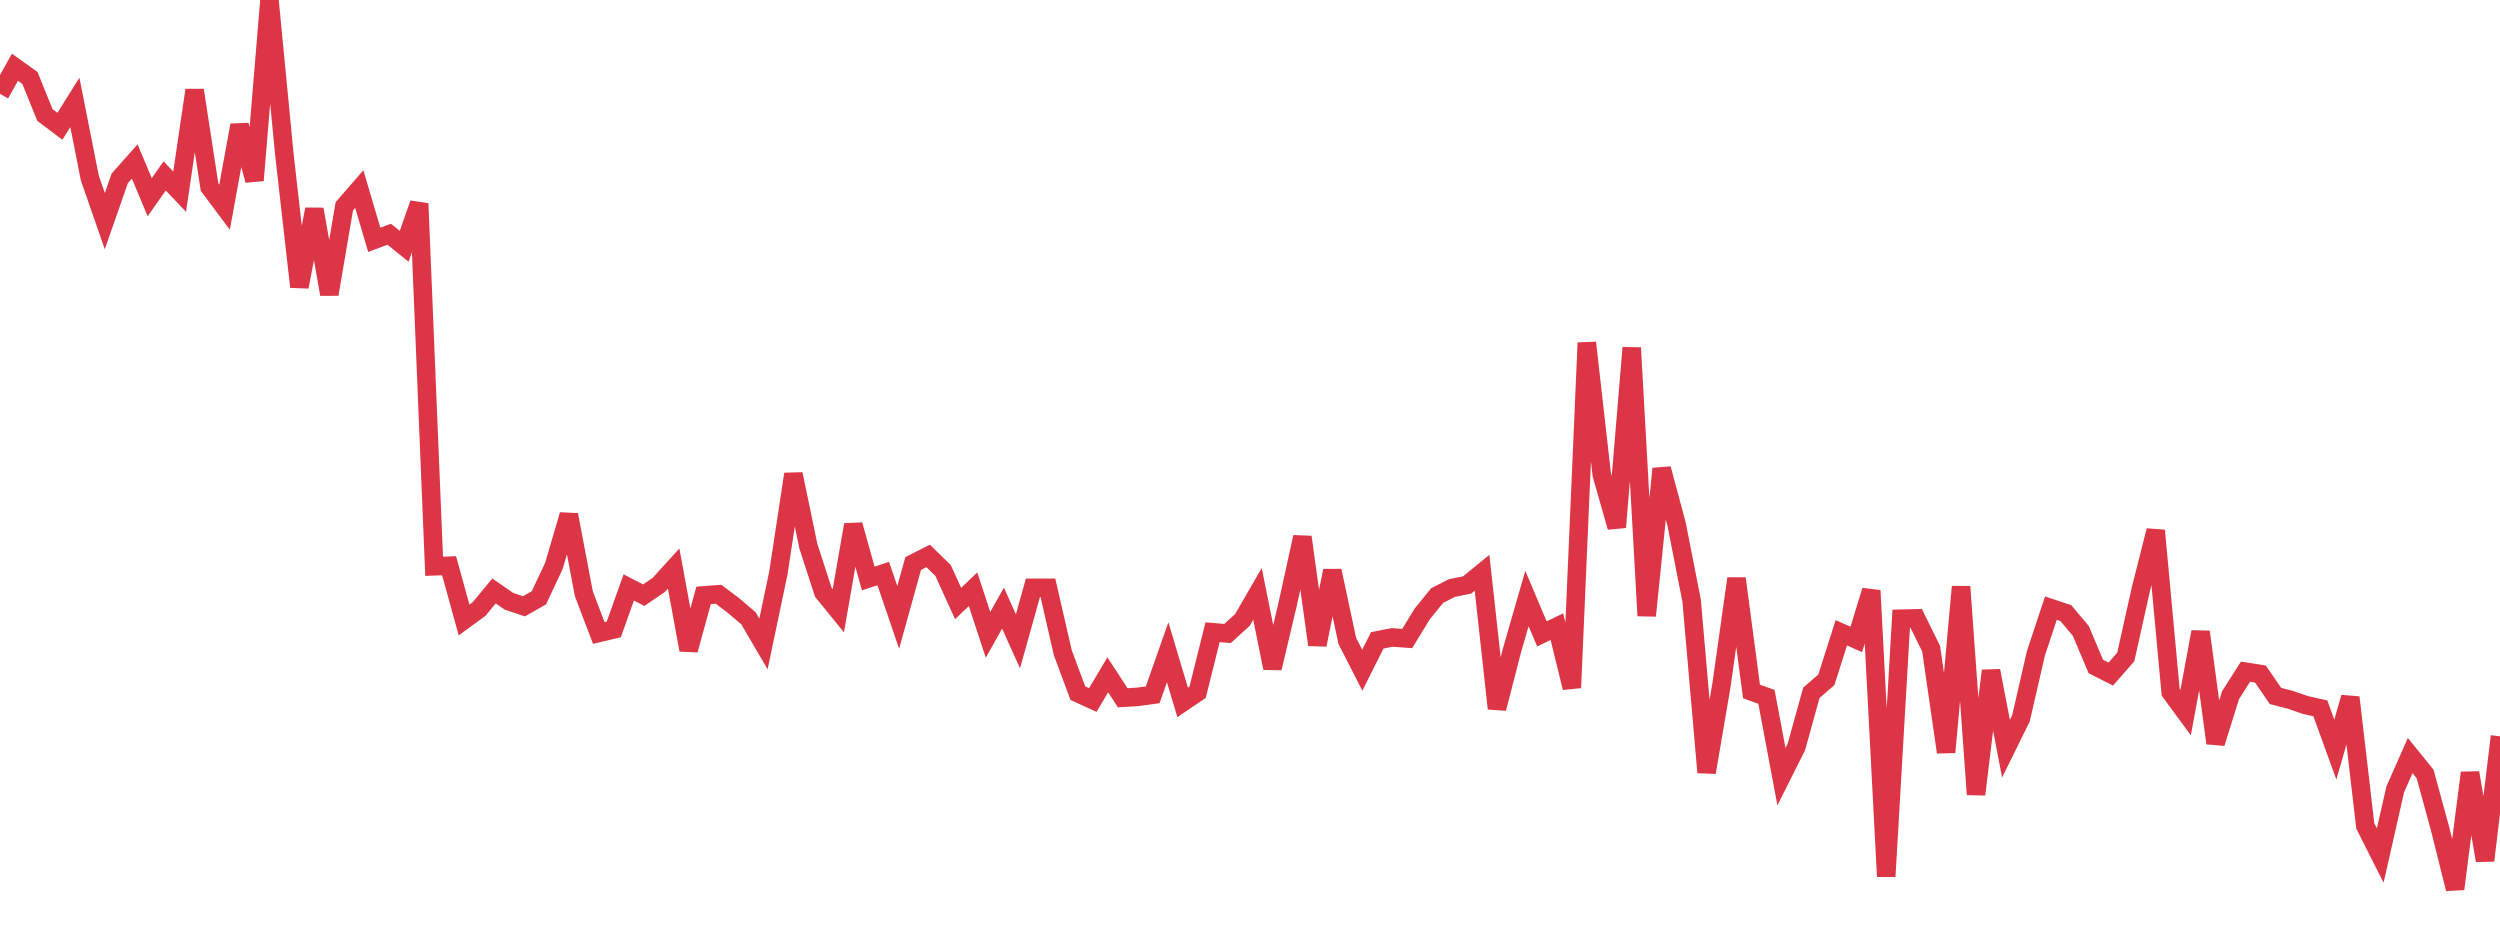 <?xml version="1.0" standalone="no"?>
<!DOCTYPE svg PUBLIC "-//W3C//DTD SVG 1.1//EN" "http://www.w3.org/Graphics/SVG/1.1/DTD/svg11.dtd">
<svg width="135" height="50" viewBox="0 0 135 50" preserveAspectRatio="none" class="sparkline" xmlns="http://www.w3.org/2000/svg"
xmlns:xlink="http://www.w3.org/1999/xlink"><path  class="sparkline--line" d="M 0 5.07 L 0 5.07 L 0.808 3.63 L 1.617 4.21 L 2.425 6.21 L 3.234 6.82 L 4.042 5.53 L 4.85 9.61 L 5.659 11.94 L 6.467 9.63 L 7.275 8.72 L 8.084 10.65 L 8.892 9.5 L 9.701 10.35 L 10.509 4.87 L 11.317 10.11 L 12.126 11.19 L 12.934 6.76 L 13.743 9.74 L 14.551 0 L 15.359 8.37 L 16.168 15.49 L 16.976 11.3 L 17.784 15.89 L 18.593 11.14 L 19.401 10.21 L 20.21 12.95 L 21.018 12.65 L 21.826 13.3 L 22.635 10.99 L 23.443 30.58 L 24.251 30.55 L 25.06 33.48 L 25.868 32.89 L 26.677 31.91 L 27.485 32.47 L 28.293 32.74 L 29.102 32.28 L 29.91 30.56 L 30.719 27.8 L 31.527 32.06 L 32.335 34.18 L 33.144 33.99 L 33.952 31.72 L 34.76 32.14 L 35.569 31.59 L 36.377 30.7 L 37.186 35.1 L 37.994 32.15 L 38.802 32.09 L 39.611 32.7 L 40.419 33.39 L 41.228 34.77 L 42.036 30.92 L 42.844 25.6 L 43.653 29.5 L 44.461 31.99 L 45.269 32.98 L 46.078 28.34 L 46.886 31.24 L 47.695 30.97 L 48.503 33.34 L 49.311 30.43 L 50.12 30.02 L 50.928 30.81 L 51.737 32.59 L 52.545 31.82 L 53.353 34.28 L 54.162 32.84 L 54.97 34.63 L 55.778 31.74 L 56.587 31.74 L 57.395 35.26 L 58.204 37.43 L 59.012 37.8 L 59.82 36.44 L 60.629 37.68 L 61.437 37.63 L 62.246 37.52 L 63.054 35.22 L 63.862 37.93 L 64.671 37.38 L 65.479 34.14 L 66.287 34.21 L 67.096 33.47 L 67.904 32.07 L 68.713 36.08 L 69.521 32.68 L 70.329 29 L 71.138 34.82 L 71.946 30.82 L 72.754 34.61 L 73.563 36.19 L 74.371 34.58 L 75.18 34.42 L 75.988 34.48 L 76.796 33.16 L 77.605 32.16 L 78.413 31.75 L 79.222 31.59 L 80.03 30.93 L 80.838 38.26 L 81.647 35.12 L 82.455 32.32 L 83.263 34.23 L 84.072 33.84 L 84.88 37.14 L 85.689 18.51 L 86.497 25.64 L 87.305 28.47 L 88.114 18.78 L 88.922 33.25 L 89.731 25.31 L 90.539 28.32 L 91.347 32.43 L 92.156 41.71 L 92.964 36.97 L 93.772 31.24 L 94.581 37.34 L 95.389 37.63 L 96.198 41.94 L 97.006 40.33 L 97.814 37.41 L 98.623 36.71 L 99.431 34.17 L 100.24 34.53 L 101.048 31.89 L 101.856 47.33 L 102.665 33.41 L 103.473 33.39 L 104.281 35.03 L 105.09 40.62 L 105.898 31.68 L 106.707 42.9 L 107.515 36.22 L 108.323 40.43 L 109.132 38.79 L 109.94 35.28 L 110.749 32.84 L 111.557 33.11 L 112.365 34.07 L 113.174 35.99 L 113.982 36.4 L 114.79 35.48 L 115.599 31.85 L 116.407 28.65 L 117.216 37.38 L 118.024 38.48 L 118.832 34.12 L 119.641 40.13 L 120.449 37.54 L 121.257 36.27 L 122.066 36.4 L 122.874 37.58 L 123.683 37.79 L 124.491 38.07 L 125.299 38.25 L 126.108 40.48 L 126.916 37.66 L 127.725 44.6 L 128.533 46.2 L 129.341 42.63 L 130.15 40.8 L 130.958 41.8 L 131.766 44.76 L 132.575 48 L 133.383 41.73 L 134.192 46.47 L 135 39.76" fill="none" stroke-width="1" stroke="#dc3545"></path></svg>